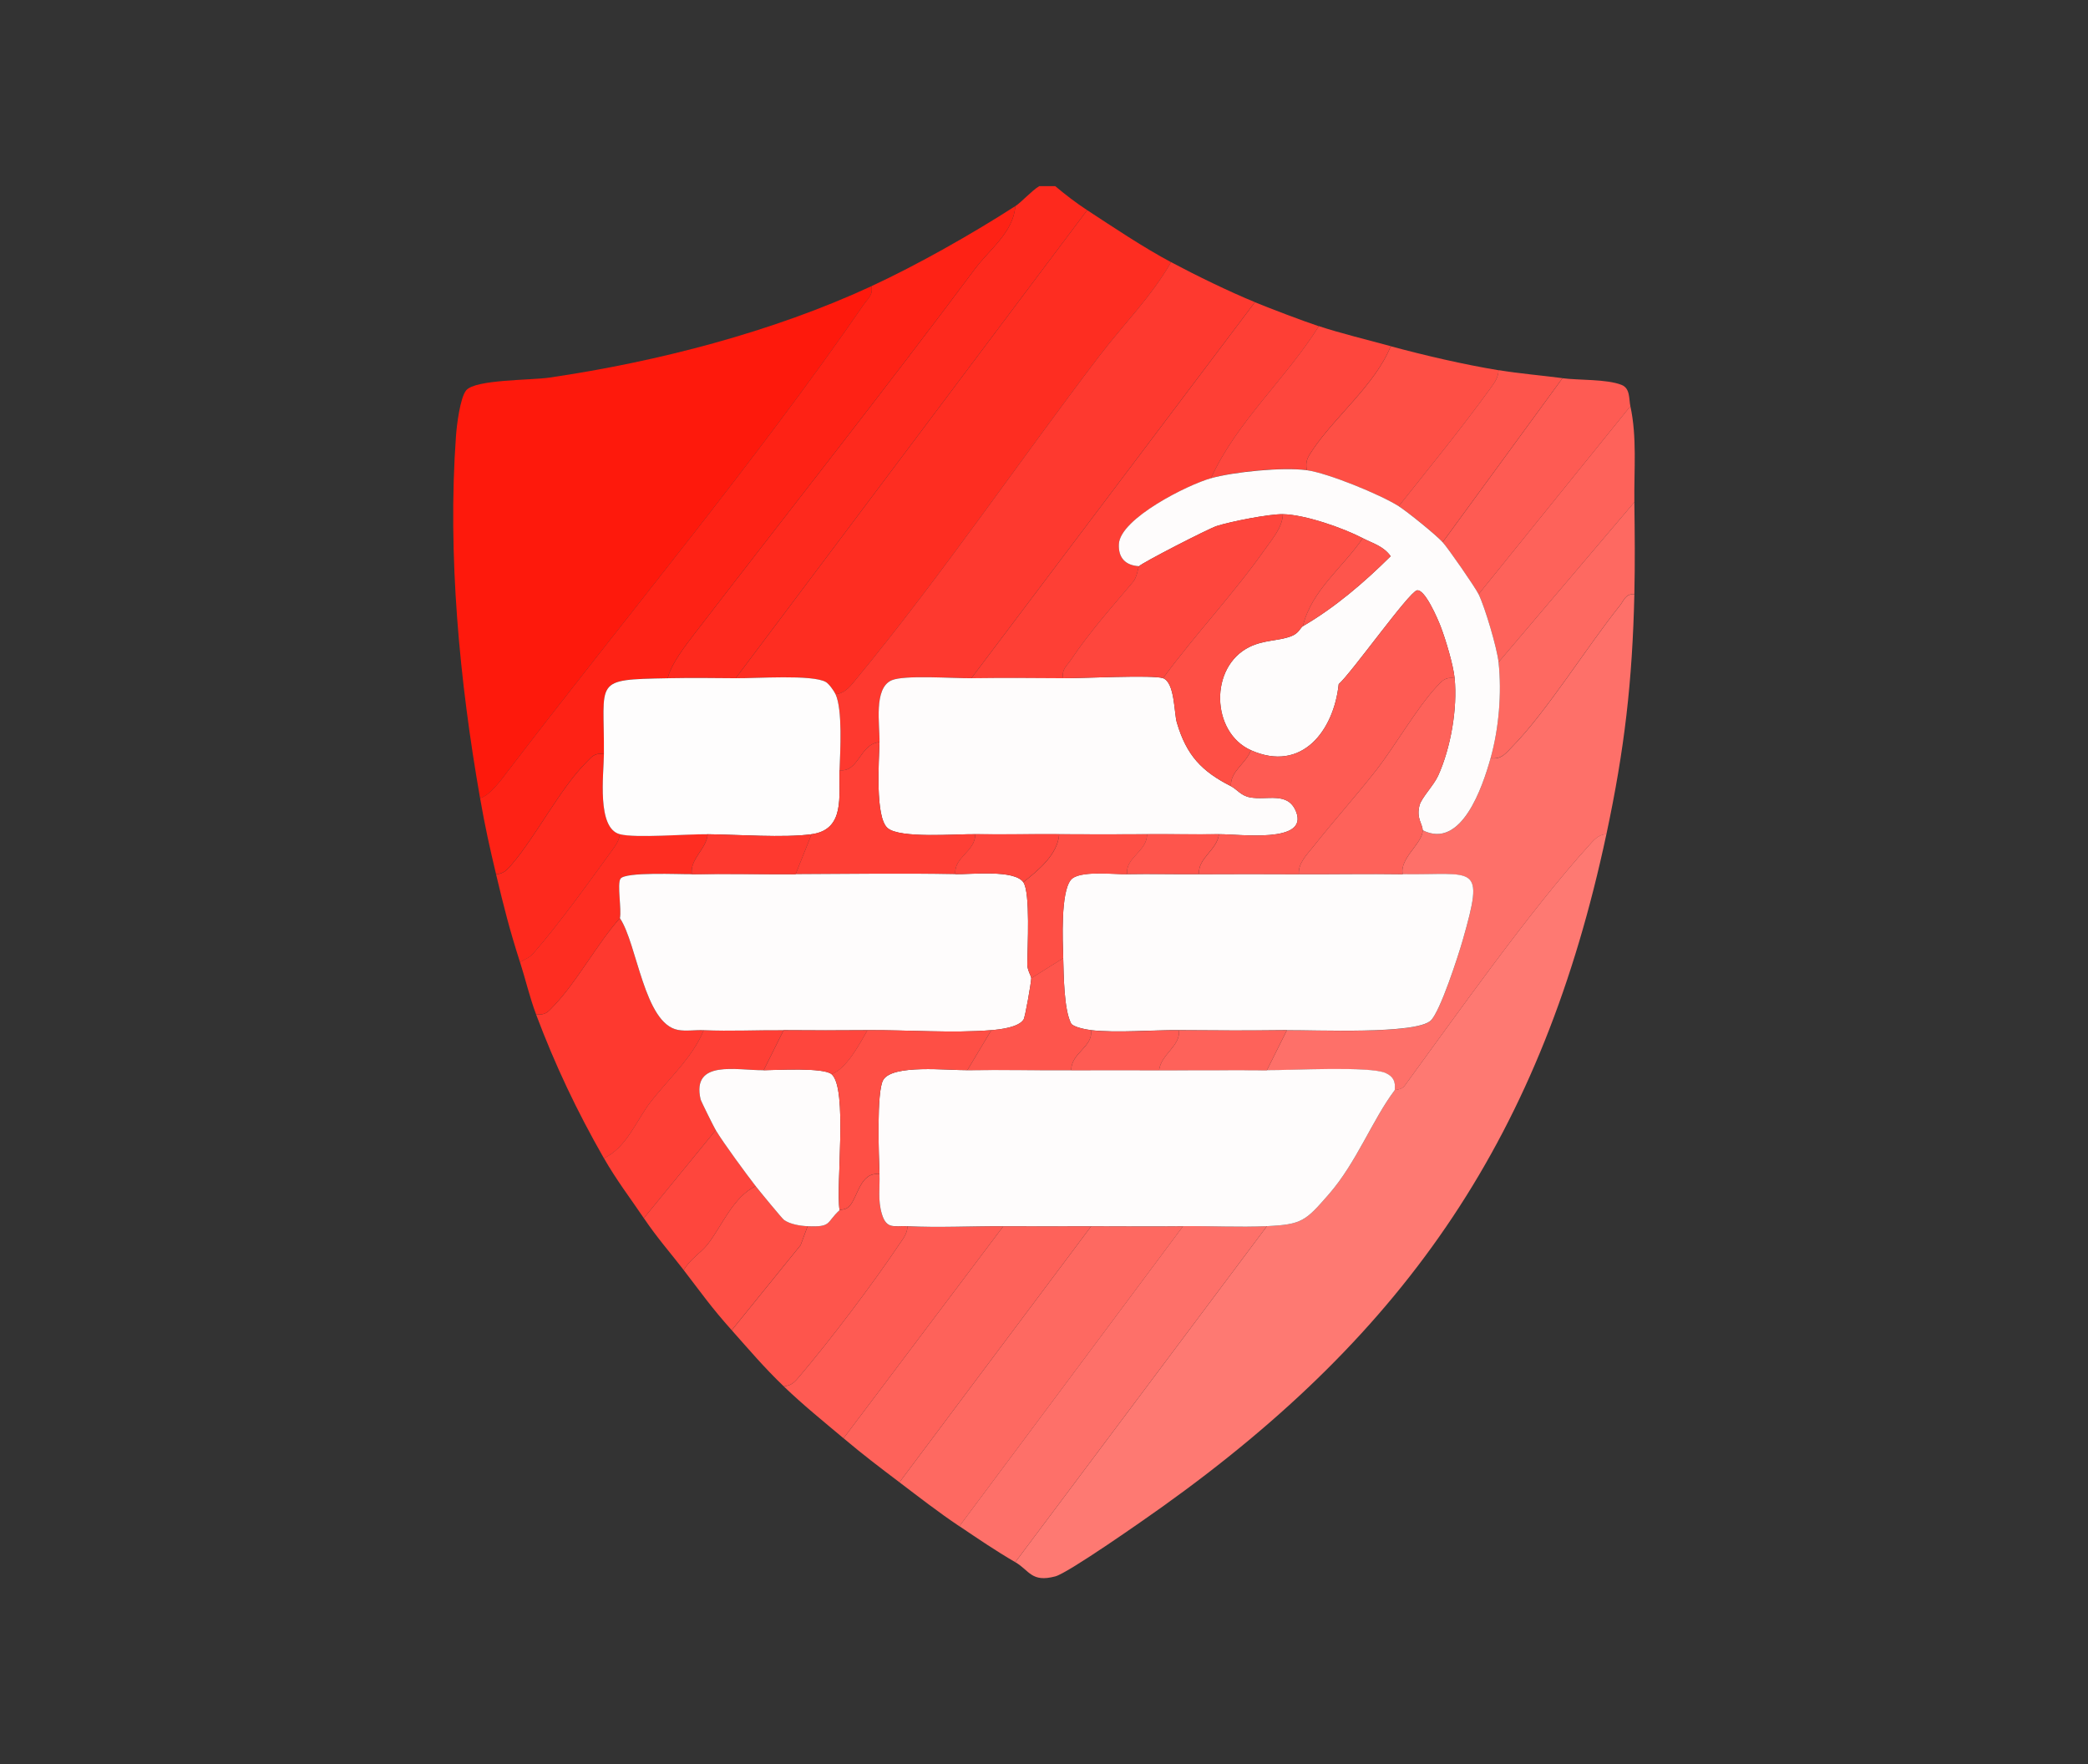 <?xml version="1.0" encoding="UTF-8"?>
<svg xmlns="http://www.w3.org/2000/svg" width="129" height="109" viewBox="0 0 129 109" fill="none">
  <rect x="0" y="0" width="129" height="109" fill="#333333" stroke="none"/>
  <g clip-path="url(#clip0_729_14157)">
    <path d="M100.973 31.025L92.584 40.911C92.492 40.043 91.744 37.505 91.35 36.709L100.727 25.094C101.143 27.005 100.948 29.027 100.974 31.025H100.973Z" fill="#FE625A"></path>
    <path d="M100.973 31.024C100.999 32.909 101.016 34.825 100.973 36.709C100.418 36.672 100.336 37.089 100.075 37.415C98.068 39.915 95.529 43.993 93.451 46.102C93.042 46.517 92.775 46.932 92.09 46.84C92.604 45.003 92.787 42.818 92.584 40.909L100.973 31.023V31.024Z" fill="#FE6961"></path>
    <path d="M65.193 11.501C65.83 12.033 66.475 12.531 67.167 12.983L45.452 41.898C44.06 41.882 42.649 41.871 41.257 41.898C41.437 41.059 42.349 39.879 42.876 39.194C48.68 31.648 54.571 24.206 60.265 16.573C61.11 15.44 62.625 14.333 62.726 12.736C63.116 12.486 63.731 11.786 64.207 11.5H65.193V11.501Z" fill="#FE291D"></path>
    <path d="M53.842 17.68C53.949 18.233 53.622 18.44 53.367 18.809C46.715 28.474 38.581 38.207 31.378 47.639C30.989 48.148 30.271 49.152 29.66 49.312C28.394 42.094 27.643 34.301 28.171 26.937C28.218 26.266 28.428 24.559 28.804 24.112C29.372 23.437 32.769 23.5 33.943 23.328C40.614 22.35 47.724 20.511 53.842 17.68Z" fill="#FE190C"></path>
    <path d="M99.247 51.532C95.305 70.023 87.049 82.209 71.787 93.105C70.754 93.843 66.012 97.171 65.2 97.388C63.718 97.782 63.609 97.024 62.727 96.511L78.273 75.752C80.46 75.651 80.663 75.422 82.101 73.777C83.806 71.826 84.8 69.16 86.17 67.348C86.194 67.316 86.594 67.33 86.768 67.092C90.077 62.57 94.472 56.319 98.133 52.27C98.444 51.926 98.728 51.553 99.247 51.531V51.532Z" fill="#FE7972"></path>
    <path d="M72.35 16.197C71.132 18.328 69.379 20.072 67.908 22.004C62.913 28.56 58.195 35.528 52.959 41.878C52.599 42.314 52.251 42.837 51.623 42.888C51.524 42.674 51.21 42.239 51.025 42.133C50.19 41.656 46.707 41.913 45.454 41.899L67.168 12.984C68.781 14.04 70.668 15.303 72.35 16.197Z" fill="#FE2D21"></path>
    <path d="M62.726 12.734C62.625 14.331 61.111 15.438 60.265 16.571C54.571 24.204 48.68 31.646 42.876 39.192C42.349 39.877 41.437 41.057 41.257 41.896C36.575 41.985 37.346 41.978 37.309 46.591C36.711 46.5 36.572 46.743 36.214 47.101C34.62 48.698 33.11 51.655 31.631 53.385C31.351 53.712 31.12 53.992 30.647 54.004C30.239 52.296 29.971 51.086 29.66 49.309C30.271 49.147 30.989 48.145 31.378 47.636C38.581 38.204 46.715 28.471 53.367 18.806C53.621 18.437 53.949 18.23 53.843 17.677C56.667 16.37 60.042 14.463 62.726 12.734Z" fill="#FE2215"></path>
    <path d="M77.532 18.666L60.013 41.897C58.906 41.911 55.865 41.681 55.083 42.026C53.956 42.524 54.363 44.79 54.337 45.851C53.119 45.942 53.063 47.736 51.869 47.581C51.912 46.395 52.064 43.841 51.622 42.886C52.25 42.835 52.598 42.312 52.958 41.876C58.194 35.526 62.912 28.558 67.907 22.002C69.38 20.07 71.131 18.326 72.349 16.195C73.905 17.023 75.962 18.026 77.531 18.666H77.532Z" fill="#FE392F"></path>
    <path d="M100.974 36.711C100.85 42.099 100.367 46.283 99.246 51.539C98.727 51.561 98.443 51.934 98.132 52.277C94.471 56.327 90.075 62.578 86.766 67.1C86.593 67.338 86.192 67.324 86.168 67.356C86.226 66.839 86.103 66.529 85.617 66.302C84.666 65.856 79.743 66.132 78.272 66.121L79.506 63.65C81.143 63.63 87.511 63.929 88.402 63.045C88.989 62.463 90.089 59.066 90.367 58.094C91.754 53.258 91.117 54.079 86.661 54.012C86.454 53.023 87.909 52.089 87.895 51.294C90.291 52.514 91.596 48.611 92.09 46.846C92.776 46.938 93.043 46.522 93.451 46.108C95.529 43.999 98.067 39.92 100.075 37.42C100.337 37.094 100.419 36.677 100.974 36.714V36.711Z" fill="#FE7069"></path>
    <path d="M81.48 20.154C79.455 23.395 76.399 26.064 74.817 29.545C73.4 29.941 69.206 32.031 69.126 33.615C69.083 34.474 69.542 34.937 70.375 34.982C70.3 35.072 70.269 35.634 69.998 35.957C68.673 37.531 67.309 39.055 66.161 40.771C65.915 41.141 65.576 41.347 65.687 41.902C63.801 41.886 61.897 41.878 60.011 41.902L77.531 18.672C78.593 19.105 80.437 19.807 81.479 20.154H81.48Z" fill="#FE3F35"></path>
    <path d="M78.272 75.752L62.726 96.511C61.498 95.796 60.442 95.075 59.272 94.287L73.09 75.752C74.808 75.734 76.558 75.831 78.272 75.752Z" fill="#FE7069"></path>
    <path d="M73.09 75.758L59.272 94.293C57.931 93.392 56.837 92.535 55.57 91.575L67.415 75.758C69.303 75.758 71.203 75.777 73.091 75.758H73.09Z" fill="#FE6961"></path>
    <path d="M67.415 75.758L55.57 91.575C54.299 90.612 53.358 89.901 52.116 88.856L61.986 75.758C63.792 75.768 65.608 75.758 67.415 75.758Z" fill="#FE625A"></path>
    <path d="M38.297 56.728C39.365 58.307 39.795 63.253 41.891 63.632C42.394 63.723 42.961 63.623 43.478 63.647C42.782 65.353 41.282 66.667 40.169 68.117C39.323 69.22 38.692 70.926 37.309 71.555C35.637 68.63 34.301 65.815 33.114 62.658C33.705 62.743 33.854 62.517 34.209 62.148C35.647 60.652 36.882 58.314 38.296 56.727L38.297 56.728Z" fill="#FE392F"></path>
    <path d="M61.986 75.759L52.116 88.857C50.862 87.804 49.623 86.804 48.415 85.644C48.886 85.631 49.121 85.353 49.399 85.025C51.303 82.782 53.932 79.309 55.565 76.864C55.803 76.507 56.056 76.225 56.063 75.759C57.993 75.859 60.038 75.748 61.985 75.759H61.986Z" fill="#FE5B53"></path>
    <path d="M92.584 22.872C92.563 23.33 92.345 23.628 92.089 23.982C90.281 26.478 88.331 28.865 86.415 31.275C85.265 30.542 82.037 29.228 80.739 29.051C80.631 28.476 80.802 28.242 81.095 27.802C82.464 25.746 84.972 23.759 85.92 21.391C88.009 21.955 90.449 22.523 92.583 22.873L92.584 22.872Z" fill="#FE4F45"></path>
    <path d="M54.337 72.544C54.365 73.402 54.225 74.142 54.483 75.003C54.776 75.984 55.254 75.715 56.064 75.757C56.058 76.223 55.804 76.505 55.566 76.862C53.933 79.308 51.304 82.78 49.4 85.023C49.121 85.351 48.888 85.629 48.416 85.642C47.191 84.466 46.282 83.386 45.209 82.182L49.464 76.927L49.897 75.757C51.408 75.823 51.027 75.533 51.87 74.768C51.924 74.718 52.254 74.764 52.478 74.522C53.013 73.942 53.148 72.375 54.338 72.544H54.337Z" fill="#FE554C"></path>
    <path d="M96.532 23.367C97.554 23.499 99.249 23.413 100.179 23.777C100.727 23.991 100.628 24.638 100.728 25.098L91.35 36.713C91.126 36.26 89.48 33.886 89.13 33.5L96.532 23.367Z" fill="#FE5B53"></path>
    <path d="M85.921 21.385C84.972 23.754 82.465 25.74 81.096 27.796C80.802 28.236 80.63 28.47 80.74 29.045C79.248 28.841 76.294 29.128 74.818 29.54C76.4 26.059 79.456 23.389 81.481 20.148C82.746 20.571 84.581 21.021 85.923 21.385H85.921Z" fill="#FE463D"></path>
    <path d="M37.31 46.596C37.3 47.853 36.857 51.172 38.297 51.538C38.249 51.96 38 52.28 37.763 52.608C36.395 54.497 34.453 57.191 32.956 58.893C32.688 59.198 32.446 59.247 32.128 59.447C31.474 57.402 31.143 56.086 30.647 54.011C31.12 53.998 31.352 53.718 31.631 53.391C33.11 51.661 34.62 48.704 36.214 47.107C36.572 46.749 36.712 46.506 37.309 46.597L37.31 46.596Z" fill="#FE291D"></path>
    <path d="M48.414 63.643L47.181 66.115C45.533 66.136 42.713 65.429 43.281 67.914C43.308 68.028 44.101 69.624 44.219 69.821L39.777 75.257C38.916 73.988 38.084 72.905 37.31 71.55C38.692 70.921 39.323 69.215 40.169 68.112C41.282 66.662 42.782 65.347 43.478 63.642C45.11 63.717 46.778 63.628 48.413 63.642L48.414 63.643Z" fill="#FE3F35"></path>
    <path d="M96.532 23.362L89.129 33.495C88.709 33.031 86.964 31.62 86.415 31.271C88.331 28.862 90.28 26.474 92.089 23.977C92.345 23.624 92.563 23.325 92.584 22.867C93.879 23.08 95.228 23.192 96.532 23.362Z" fill="#FE554C"></path>
    <path d="M43.726 51.533C43.634 52.48 42.634 53.022 42.739 54.004C42 54.017 38.607 53.844 38.332 54.287C38.117 54.632 38.41 56.167 38.298 56.722C36.885 58.309 35.649 60.648 34.21 62.144C33.854 62.513 33.706 62.739 33.116 62.654C32.716 61.59 32.471 60.511 32.129 59.441C32.447 59.24 32.689 59.191 32.957 58.886C34.455 57.185 36.396 54.491 37.764 52.602C38.002 52.273 38.251 51.954 38.298 51.532C39.297 51.787 42.422 51.517 43.727 51.532L43.726 51.533Z" fill="#FE2D21"></path>
    <path d="M46.687 73.281C46.91 73.571 48.319 75.281 48.432 75.363C48.806 75.632 49.436 75.732 49.894 75.754L49.461 76.924L45.206 82.179C43.909 80.725 43.343 79.898 42.245 78.472C42.59 77.818 43.288 77.427 43.725 76.867C44.595 75.752 45.302 73.934 46.686 73.282L46.687 73.281Z" fill="#FE4F45"></path>
    <path d="M46.687 73.28C45.304 73.932 44.595 75.75 43.727 76.865C43.289 77.425 42.591 77.817 42.246 78.47C41.417 77.396 40.629 76.512 39.778 75.257L44.221 69.82C44.715 70.641 46.079 72.49 46.688 73.28H46.687Z" fill="#FE463D"></path>
    <path d="M41.258 41.9C42.65 41.874 44.061 41.885 45.453 41.9C46.707 41.915 50.189 41.657 51.024 42.134C51.209 42.239 51.523 42.675 51.622 42.889C52.063 43.845 51.912 46.398 51.869 47.584C51.811 49.151 52.233 51.257 50.141 51.539C48.4 51.773 45.595 51.559 43.725 51.539C42.421 51.524 39.295 51.794 38.297 51.539C36.857 51.172 37.299 47.852 37.31 46.596C37.347 41.982 36.577 41.99 41.258 41.901V41.9Z" fill="#FEFDFD"></path>
    <path d="M59.765 66.114C61.9 66.085 64.047 66.122 66.181 66.114C67.987 66.106 69.804 66.108 71.61 66.114C73.827 66.121 76.056 66.096 78.273 66.114C79.744 66.125 84.666 65.849 85.618 66.294C86.104 66.523 86.227 66.833 86.169 67.349C84.799 69.16 83.806 71.825 82.1 73.778C80.663 75.423 80.46 75.65 78.273 75.752C76.559 75.831 74.809 75.734 73.091 75.752C71.203 75.771 69.303 75.752 67.415 75.752C65.527 75.752 63.792 75.762 61.986 75.752C60.039 75.741 57.995 75.853 56.064 75.752C55.253 75.71 54.776 75.979 54.483 74.998C54.226 74.138 54.366 73.397 54.336 72.539C54.298 71.402 54.143 67.432 54.568 66.717C55.151 65.737 58.549 66.13 59.765 66.114Z" fill="#FEFCFC"></path>
    <path d="M60.012 41.9C61.898 41.875 63.802 41.883 65.688 41.9C66.79 41.91 71.272 41.681 71.857 41.9C72.583 42.171 72.534 44.046 72.705 44.633C73.303 46.676 74.25 47.656 76.051 48.572C76.414 48.758 76.657 49.15 77.217 49.259C78.28 49.464 79.556 48.876 80.068 50.131C80.888 52.143 76.537 51.52 75.311 51.538C73.835 51.559 72.346 51.529 70.869 51.538C69.064 51.549 67.246 51.548 65.44 51.538C63.717 51.528 61.981 51.562 60.258 51.538C59.046 51.52 55.6 51.815 54.838 51.159C54.054 50.484 54.307 47.024 54.336 45.854C54.363 44.793 53.955 42.527 55.083 42.029C55.865 41.683 58.906 41.914 60.012 41.9Z" fill="#FEFCFC"></path>
    <path d="M54.336 45.852C54.307 47.021 54.054 50.481 54.838 51.156C55.6 51.813 59.048 51.518 60.258 51.535C60.248 52.63 58.921 52.946 59.024 54.007C55.744 53.942 52.436 53.995 49.154 54.007L50.141 51.535C52.233 51.254 51.811 49.148 51.869 47.581C53.063 47.736 53.119 45.943 54.336 45.852Z" fill="#FE3F35"></path>
    <path d="M69.635 54.005C71.112 53.978 72.6 54.016 74.077 54.005C76.13 53.992 78.194 53.997 80.246 54.005C82.38 54.014 84.528 53.973 86.662 54.005C91.118 54.072 91.754 53.252 90.368 58.087C90.089 59.06 88.989 62.457 88.403 63.039C87.513 63.923 81.143 63.624 79.506 63.643C77.293 63.669 75.059 63.663 72.844 63.643C71.148 63.627 69.034 63.822 67.415 63.643C67.126 63.611 66.292 63.453 66.172 63.224C65.726 62.362 65.718 60.207 65.687 59.194C65.654 58.108 65.521 55.132 66.161 54.356C66.654 53.758 68.765 54.021 69.634 54.004L69.635 54.005Z" fill="#FEFCFC"></path>
    <path d="M80.739 29.049C82.036 29.227 85.263 30.541 86.415 31.273C86.963 31.622 88.709 33.034 89.13 33.497C89.48 33.883 91.125 36.257 91.35 36.71C91.744 37.506 92.492 40.044 92.584 40.912C92.788 42.821 92.605 45.006 92.09 46.843C91.596 48.609 90.29 52.512 87.895 51.291C87.888 50.896 87.487 50.558 87.702 49.746C87.824 49.287 88.581 48.517 88.85 47.924C89.628 46.212 90.054 43.771 89.868 41.899C89.786 41.071 89.312 39.497 89.001 38.69C88.835 38.259 88.03 36.366 87.54 36.473C87.044 36.58 83.488 41.584 82.707 42.265C82.409 45.113 80.45 47.758 77.284 46.348C74.821 45.252 74.699 41.185 77.203 39.965C78.099 39.528 78.965 39.607 79.763 39.31C80.255 39.127 80.34 38.775 80.492 38.687C82.483 37.528 84.279 35.987 85.917 34.362C85.467 33.729 84.804 33.568 84.193 33.25C82.989 32.621 80.626 31.791 79.258 31.768C78.411 31.752 76.05 32.217 75.174 32.496C74.662 32.659 70.549 34.773 70.375 34.98C69.542 34.935 69.083 34.473 69.126 33.614C69.206 32.028 73.399 29.938 74.817 29.544C76.236 29.149 79.247 28.846 80.739 29.049Z" fill="#FEFCFC"></path>
    <path d="M89.87 41.899C90.056 43.77 89.629 46.21 88.852 47.923C88.583 48.516 87.824 49.286 87.703 49.745C87.489 50.557 87.888 50.896 87.896 51.29C87.91 52.085 86.455 53.019 86.662 54.008C84.528 53.976 82.381 54.017 80.246 54.008C80.191 53.328 80.747 52.795 81.136 52.304C82.397 50.71 83.789 49.163 85.038 47.563C86.204 46.067 87.533 43.734 88.771 42.405C89.121 42.029 89.297 41.822 89.87 41.899Z" fill="#FE625A"></path>
    <path d="M79.505 63.648L78.272 66.12C76.054 66.102 73.826 66.127 71.609 66.12C71.734 65.115 72.922 64.654 72.843 63.648C75.058 63.668 77.29 63.675 79.505 63.648Z" fill="#FE625A"></path>
    <path d="M79.259 31.767C79.234 32.589 78.579 33.327 78.127 33.97C76.226 36.673 73.819 39.221 71.856 41.899C71.27 41.681 66.789 41.909 65.687 41.899C65.578 41.343 65.915 41.137 66.161 40.768C67.308 39.052 68.673 37.528 69.998 35.953C70.269 35.631 70.3 35.069 70.375 34.979C70.549 34.772 74.662 32.657 75.174 32.494C76.05 32.215 78.411 31.75 79.259 31.766V31.767Z" fill="#FE463D"></path>
    <path d="M42.739 54.005C44.872 53.969 47.02 54.013 49.155 54.005C52.436 53.993 55.745 53.941 59.025 54.005C60.048 54.025 62.656 53.714 63.22 54.5C63.666 55.122 63.476 58.545 63.467 59.577C63.464 59.928 63.716 60.318 63.714 60.431C63.707 60.712 63.34 62.824 63.239 62.984C62.933 63.471 61.781 63.6 61.246 63.644C58.862 63.842 56.044 63.624 53.597 63.644C51.875 63.658 50.137 63.659 48.415 63.644C46.779 63.63 45.111 63.718 43.48 63.644C42.962 63.621 42.395 63.72 41.893 63.63C39.796 63.249 39.367 58.304 38.299 56.725C38.411 56.169 38.118 54.634 38.333 54.289C38.609 53.848 42.001 54.02 42.74 54.007L42.739 54.005Z" fill="#FEFCFC"></path>
    <path d="M47.181 66.117C48.042 66.106 50.886 65.939 51.376 66.364C52.389 67.244 51.631 73.2 51.87 74.766C51.027 75.531 51.408 75.822 49.896 75.755C49.438 75.735 48.806 75.634 48.434 75.365C48.321 75.283 46.913 73.573 46.689 73.283C46.08 72.494 44.715 70.643 44.221 69.823C44.103 69.627 43.31 68.03 43.283 67.916C42.715 65.432 45.534 66.137 47.183 66.117H47.181Z" fill="#FEFCFC"></path>
    <path d="M61.246 63.642L59.765 66.113C58.549 66.13 55.152 65.736 54.568 66.716C54.142 67.431 54.298 71.402 54.337 72.539C53.147 72.37 53.011 73.937 52.477 74.516C52.253 74.759 51.924 74.714 51.869 74.763C51.63 73.195 52.388 67.241 51.375 66.36C52.322 65.998 53.096 64.503 53.596 63.642C56.043 63.622 58.861 63.84 61.245 63.642H61.246Z" fill="#FE4F45"></path>
    <path d="M53.596 63.648C53.097 64.51 52.323 66.004 51.376 66.367C50.888 65.942 48.042 66.109 47.181 66.12L48.414 63.648C50.137 63.664 51.873 63.663 53.596 63.648Z" fill="#FE463D"></path>
    <path d="M50.141 51.539L49.154 54.01C47.02 54.018 44.872 53.974 42.739 54.01C42.633 53.028 43.635 52.486 43.725 51.539C45.595 51.559 48.4 51.773 50.141 51.539Z" fill="#FE392F"></path>
    <path d="M65.687 59.195C65.718 60.209 65.725 62.364 66.172 63.225C66.292 63.455 67.126 63.612 67.415 63.644C67.518 64.706 66.191 65.021 66.181 66.115C64.047 66.124 61.899 66.087 59.765 66.115L61.246 63.644C61.782 63.6 62.934 63.471 63.238 62.985C63.339 62.824 63.707 60.712 63.713 60.431L65.687 59.195Z" fill="#FE554C"></path>
    <path d="M72.843 63.649C72.923 64.655 71.734 65.116 71.609 66.121C69.803 66.115 67.987 66.113 66.18 66.121C66.19 65.026 67.517 64.71 67.414 63.649C69.032 63.829 71.147 63.634 72.843 63.649Z" fill="#FE5B53"></path>
    <path d="M89.87 41.9C89.297 41.822 89.121 42.029 88.771 42.407C87.533 43.736 86.203 46.068 85.037 47.564C83.789 49.165 82.398 50.712 81.136 52.306C80.747 52.797 80.19 53.329 80.246 54.009C78.194 54.001 76.13 53.996 74.078 54.009C73.998 53.004 75.186 52.543 75.311 51.538C76.537 51.52 80.888 52.144 80.068 50.131C79.556 48.877 78.282 49.464 77.217 49.259C76.657 49.15 76.414 48.758 76.051 48.573C75.995 47.647 76.983 47.175 77.285 46.349C80.451 47.759 82.41 45.114 82.708 42.266C83.489 41.584 87.045 36.581 87.541 36.473C88.031 36.367 88.837 38.259 89.002 38.69C89.312 39.497 89.786 41.072 89.87 41.9Z" fill="#FE5B53"></path>
    <path d="M84.195 33.248C82.972 35.055 81.031 36.459 80.493 38.685C80.341 38.773 80.256 39.125 79.764 39.308C78.966 39.605 78.101 39.526 77.204 39.963C74.7 41.184 74.822 45.25 77.285 46.346C76.983 47.172 75.995 47.645 76.051 48.57C74.25 47.653 73.303 46.673 72.705 44.631C72.534 44.045 72.582 42.169 71.857 41.897C73.819 39.219 76.227 36.671 78.128 33.968C78.579 33.325 79.235 32.587 79.26 31.766C80.627 31.79 82.991 32.62 84.195 33.248Z" fill="#FE4F45"></path>
    <path d="M70.869 51.539C70.859 52.633 69.532 52.949 69.635 54.01C68.765 54.027 66.655 53.764 66.162 54.362C65.522 55.138 65.655 58.113 65.688 59.2L63.715 60.436C63.717 60.323 63.465 59.932 63.468 59.582C63.477 58.549 63.667 55.127 63.221 54.505C64.137 53.779 65.344 52.806 65.441 51.539C67.246 51.549 69.064 51.55 70.87 51.539H70.869Z" fill="#FE4F45"></path>
    <path d="M65.44 51.533C65.341 52.8 64.135 53.773 63.219 54.499C62.656 53.714 60.048 54.024 59.024 54.004C58.921 52.942 60.248 52.627 60.258 51.533C61.981 51.557 63.717 51.523 65.44 51.533Z" fill="#FE463D"></path>
    <path d="M75.31 51.533C75.185 52.537 73.997 52.999 74.076 54.004C72.6 54.014 71.11 53.976 69.634 54.004C69.531 52.942 70.858 52.627 70.868 51.533C72.345 51.524 73.833 51.554 75.31 51.533Z" fill="#FE554C"></path>
    <path d="M80.492 38.687C81.03 36.461 82.971 35.057 84.194 33.25C84.804 33.568 85.466 33.729 85.917 34.362C84.279 35.987 82.485 37.528 80.492 38.687Z" fill="#FE554C"></path>
  </g>
  <defs>
    <clipPath id="clip0_729_14157">
      <rect width="73" height="86" fill="white" transform="translate(28 11.5)"></rect>
    </clipPath>
  </defs>
</svg>
